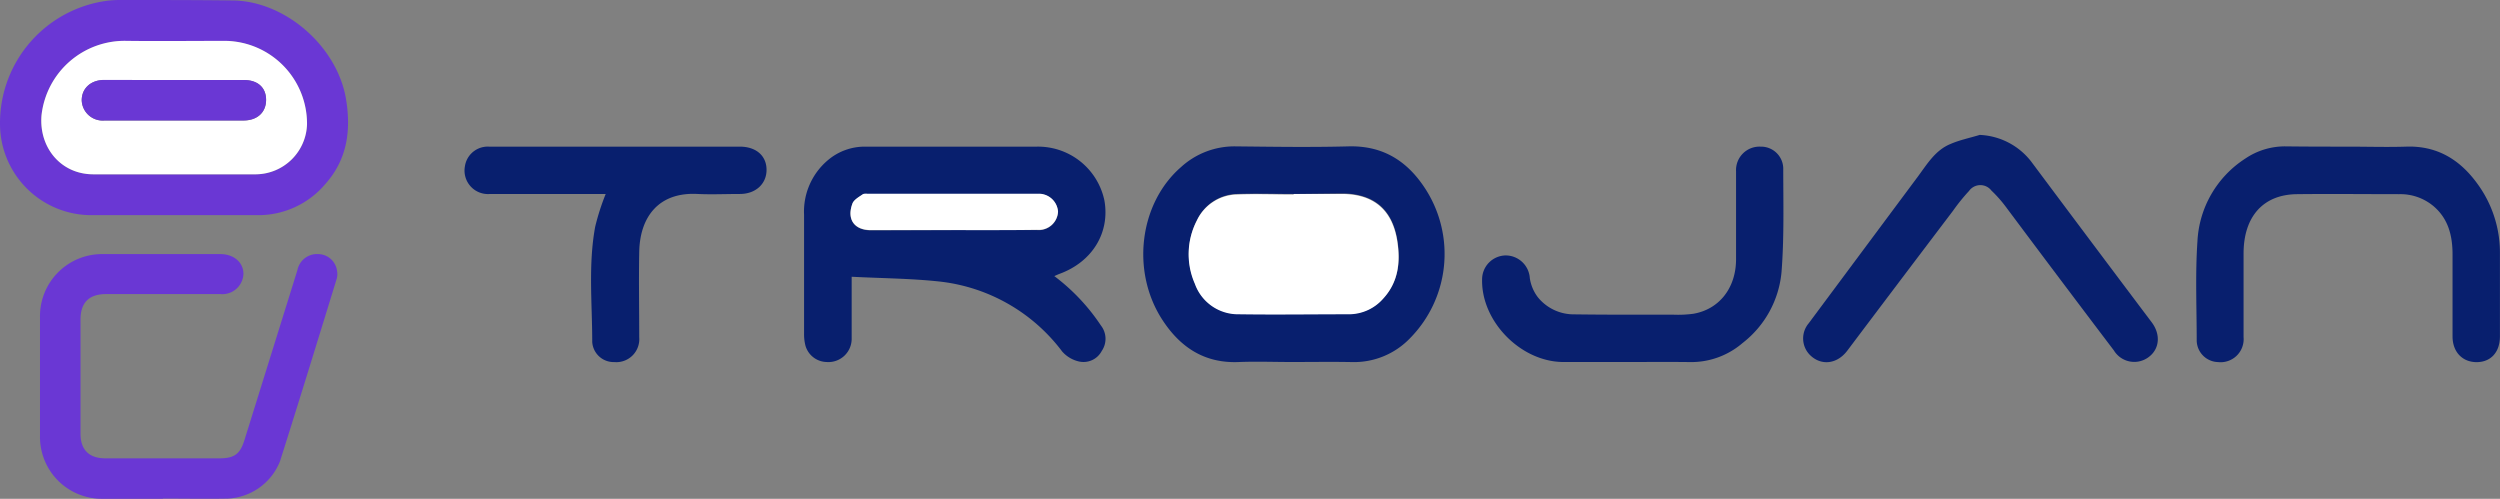 <svg xmlns="http://www.w3.org/2000/svg" viewBox="0 0 375.06 74.83"><rect x="0" y="0" width="375.06" height="74.83" fill="#808080" stroke="none"/><defs><style>.cls-1{fill:#081f6e;}.cls-2{fill:#6a37d4;}.cls-3{fill:#fff;}</style></defs><g id="Layer_2" data-name="Layer 2"><g id="Layer_1-2" data-name="Layer 1"><path class="cls-1" d="M127.77,41.52c0,3.32,0,6.27,0,9.22A3.49,3.49,0,0,1,124,54.31a3.38,3.38,0,0,1-3.17-2.48,6.92,6.92,0,0,1-.2-1.77c0-5.94,0-11.88,0-17.82A10.08,10.08,0,0,1,124.24,24a8.53,8.53,0,0,1,5.63-2c8.55,0,17.1,0,25.65,0a10.17,10.17,0,0,1,10.17,8.09c.85,4.83-1.82,9.2-6.75,11-.22.08-.42.18-.77.33a30.14,30.14,0,0,1,7,7.42,3.23,3.23,0,0,1,.12,3.81,3.09,3.09,0,0,1-3.47,1.57,4.75,4.75,0,0,1-2.47-1.49,26.68,26.68,0,0,0-18.65-10.52C136.5,41.77,132.22,41.75,127.77,41.52Zm15.23-7c4.2,0,8.39,0,12.59,0a2.89,2.89,0,0,0,3.14-2.74,2.89,2.89,0,0,0-3.1-2.67H130.35c-.32,0-.71-.07-.94.09-.56.39-1.3.79-1.52,1.36-.89,2.35.28,4,2.77,4Z"/><path class="cls-2" d="M26.18,32.28H13.72A13.71,13.71,0,0,1,0,18.62,18.52,18.52,0,0,1,16.17.1,19.16,19.16,0,0,1,18.68,0C24.12,0,29.55,0,35,.07,42.88.21,50.58,7,51.9,14.81c.79,4.7.22,9.06-3.06,12.76a13.17,13.17,0,0,1-10.2,4.71Zm-.09-6.13c4.12,0,8.23,0,12.35,0a7.74,7.74,0,0,0,7.62-7.51A12.43,12.43,0,0,0,33.87,6.15c-5,0-9.91,0-14.86,0A12.55,12.55,0,0,0,6.23,17.28c-.42,4.83,2.92,8.86,7.76,8.87C18,26.16,22.06,26.15,26.09,26.15Z"/><path class="cls-1" d="M193.84,54.31c-2.63,0-5.27-.1-7.9,0-5.19.25-8.86-2.18-11.56-6.33-4.73-7.27-3.46-17.48,2.81-22.92a11.88,11.88,0,0,1,8.19-3.1c5.63.06,11.27.15,16.89,0,5.31-.15,9,2.3,11.69,6.56a18,18,0,0,1-2.42,22.22,11.64,11.64,0,0,1-8.71,3.58C199.84,54.26,196.84,54.31,193.84,54.31Zm.25-25.21v0c-2.84,0-5.68-.09-8.51,0a6.82,6.82,0,0,0-6,3.92,11,11,0,0,0-.29,9.49,6.87,6.87,0,0,0,6.58,4.56c5.52.09,11,.05,16.55,0a6.83,6.83,0,0,0,5.09-2.31c2.29-2.47,2.63-5.46,2.15-8.6-.73-4.75-3.54-7.12-8.35-7.14Z"/><path class="cls-2" d="M24.45,74.83c-3,0-6.08,0-9.11,0A9.28,9.28,0,0,1,6,65.46V47.51a9.31,9.31,0,0,1,9.43-9.39H33.07c2,0,3.47,1.25,3.45,3a3.17,3.17,0,0,1-3.47,3H15.9c-2.54,0-3.82,1.28-3.82,3.81V65.09c0,2.39,1.3,3.67,3.7,3.67H32.92c2.23,0,3.1-.63,3.75-2.73l7.95-25.51a3,3,0,0,1,3.15-2.4,2.89,2.89,0,0,1,2.79,2.48,2.6,2.6,0,0,1-.06,1.27C47.69,51,44.89,60.12,42,69.22a8.87,8.87,0,0,1-7.85,5.58c-3.23.06-6.47,0-9.71,0Z"/><path class="cls-1" d="M352.31,22c2.88,0,5.76.09,8.64,0,4.58-.17,8,1.88,10.61,5.42a17.47,17.47,0,0,1,3.49,10.49c0,4.19,0,8.37,0,12.56,0,2.35-1.35,3.84-3.46,3.86s-3.64-1.47-3.65-3.84c0-4.1,0-8.21,0-12.32,0-2.84-.65-5.46-3-7.36a7.73,7.73,0,0,0-5-1.68c-5.12,0-10.23-.06-15.35,0s-8,3.43-8,8.9c0,4.19,0,8.38,0,12.56a3.46,3.46,0,0,1-3.85,3.73,3.29,3.29,0,0,1-3.18-3.14c0-5-.23-10,.11-15a15.68,15.68,0,0,1,7.18-12.39,10.59,10.59,0,0,1,6.1-1.83C346,22,349.16,22,352.31,22Z"/><path class="cls-1" d="M297,20.24a10.32,10.32,0,0,1,7.73,4q9,12.06,18.09,24.13c1.37,1.84,1.16,4-.47,5.2a3.58,3.58,0,0,1-5.22-1Q309,41.85,300.9,31a18.9,18.9,0,0,0-2.14-2.41,2.09,2.09,0,0,0-3.36.06A28.83,28.83,0,0,0,293,31.62q-7.95,10.48-15.87,21c-1.56,2.06-4,2.29-5.66.57a3.52,3.52,0,0,1-.12-4.69q8.18-11,16.37-22c1.4-1.89,2.65-4,4.93-4.91C294,21,295.54,20.69,297,20.24Z"/><path class="cls-1" d="M244.27,54.31c-3.27,0-6.55,0-9.83,0-6.34-.08-12.21-6.11-12.09-12.36a3.6,3.6,0,0,1,3.52-3.63,3.64,3.64,0,0,1,3.64,3.41,6.23,6.23,0,0,0,1.21,2.87,6.93,6.93,0,0,0,5.47,2.56c5,.07,9.91.05,14.87.05a17.41,17.41,0,0,0,3-.14c3.85-.67,6.35-3.83,6.39-8.09,0-4.43,0-8.85,0-13.28A3.52,3.52,0,0,1,264.12,22a3.33,3.33,0,0,1,3.41,3.19c0,5.21.15,10.45-.26,15.64a15.2,15.2,0,0,1-5.84,10.63,11.82,11.82,0,0,1-7.93,2.86C250.43,54.28,247.35,54.31,244.27,54.31Z"/><path class="cls-1" d="M90.87,29.1H73.53A3.52,3.52,0,0,1,69.74,25,3.46,3.46,0,0,1,73.37,22c5.12,0,10.23,0,15.35,0H111c2.42,0,4,1.36,4,3.48s-1.65,3.62-4,3.62c-2.12,0-4.24.1-6.35,0-5.79-.31-8.66,3.4-8.75,8.71-.08,4.27,0,8.54,0,12.81a3.45,3.45,0,0,1-3.76,3.7,3.22,3.22,0,0,1-3.29-3c0-5.77-.61-11.57.44-17.3A35.26,35.26,0,0,1,90.87,29.1Z"/><path class="cls-3" d="M143,34.52H130.66c-2.49,0-3.66-1.61-2.77-4,.22-.57,1-1,1.52-1.36.23-.16.62-.09.94-.09h25.28a2.89,2.89,0,0,1,3.1,2.67,2.89,2.89,0,0,1-3.14,2.74C151.39,34.54,147.2,34.52,143,34.52Z"/><path class="cls-3" d="M26.09,26.15c-4,0-8.06,0-12.1,0-4.84,0-8.18-4-7.76-8.87A12.55,12.55,0,0,1,19,6.13c4.95.06,9.9,0,14.86,0A12.43,12.43,0,0,1,46.06,18.64a7.74,7.74,0,0,1-7.62,7.51C34.32,26.17,30.21,26.15,26.09,26.15ZM26.28,12c-3.55,0-7.11,0-10.66,0-2,0-3.4,1.29-3.36,3.08a3.15,3.15,0,0,0,3.44,3H36.55c2.05,0,3.36-1.21,3.37-3.07s-1.23-3-3.33-3C33.15,12,29.72,12,26.28,12Z"/><path class="cls-3" d="M194.09,29.1h7.19c4.81,0,7.62,2.39,8.35,7.14.48,3.14.14,6.13-2.15,8.6a6.83,6.83,0,0,1-5.09,2.31c-5.52,0-11,.08-16.55,0a6.87,6.87,0,0,1-6.58-4.56,11,11,0,0,1,.29-9.49,6.82,6.82,0,0,1,6-3.92c2.83-.12,5.67,0,8.51,0Z"/><path class="cls-2" d="M26.28,12c3.44,0,6.87,0,10.31,0,2.1,0,3.34,1.16,3.33,3s-1.32,3.06-3.37,3.07H15.7a3.15,3.15,0,0,1-3.44-3c0-1.79,1.33-3.07,3.36-3.08C19.17,12,22.73,12,26.28,12Z"/></g></g></svg>
